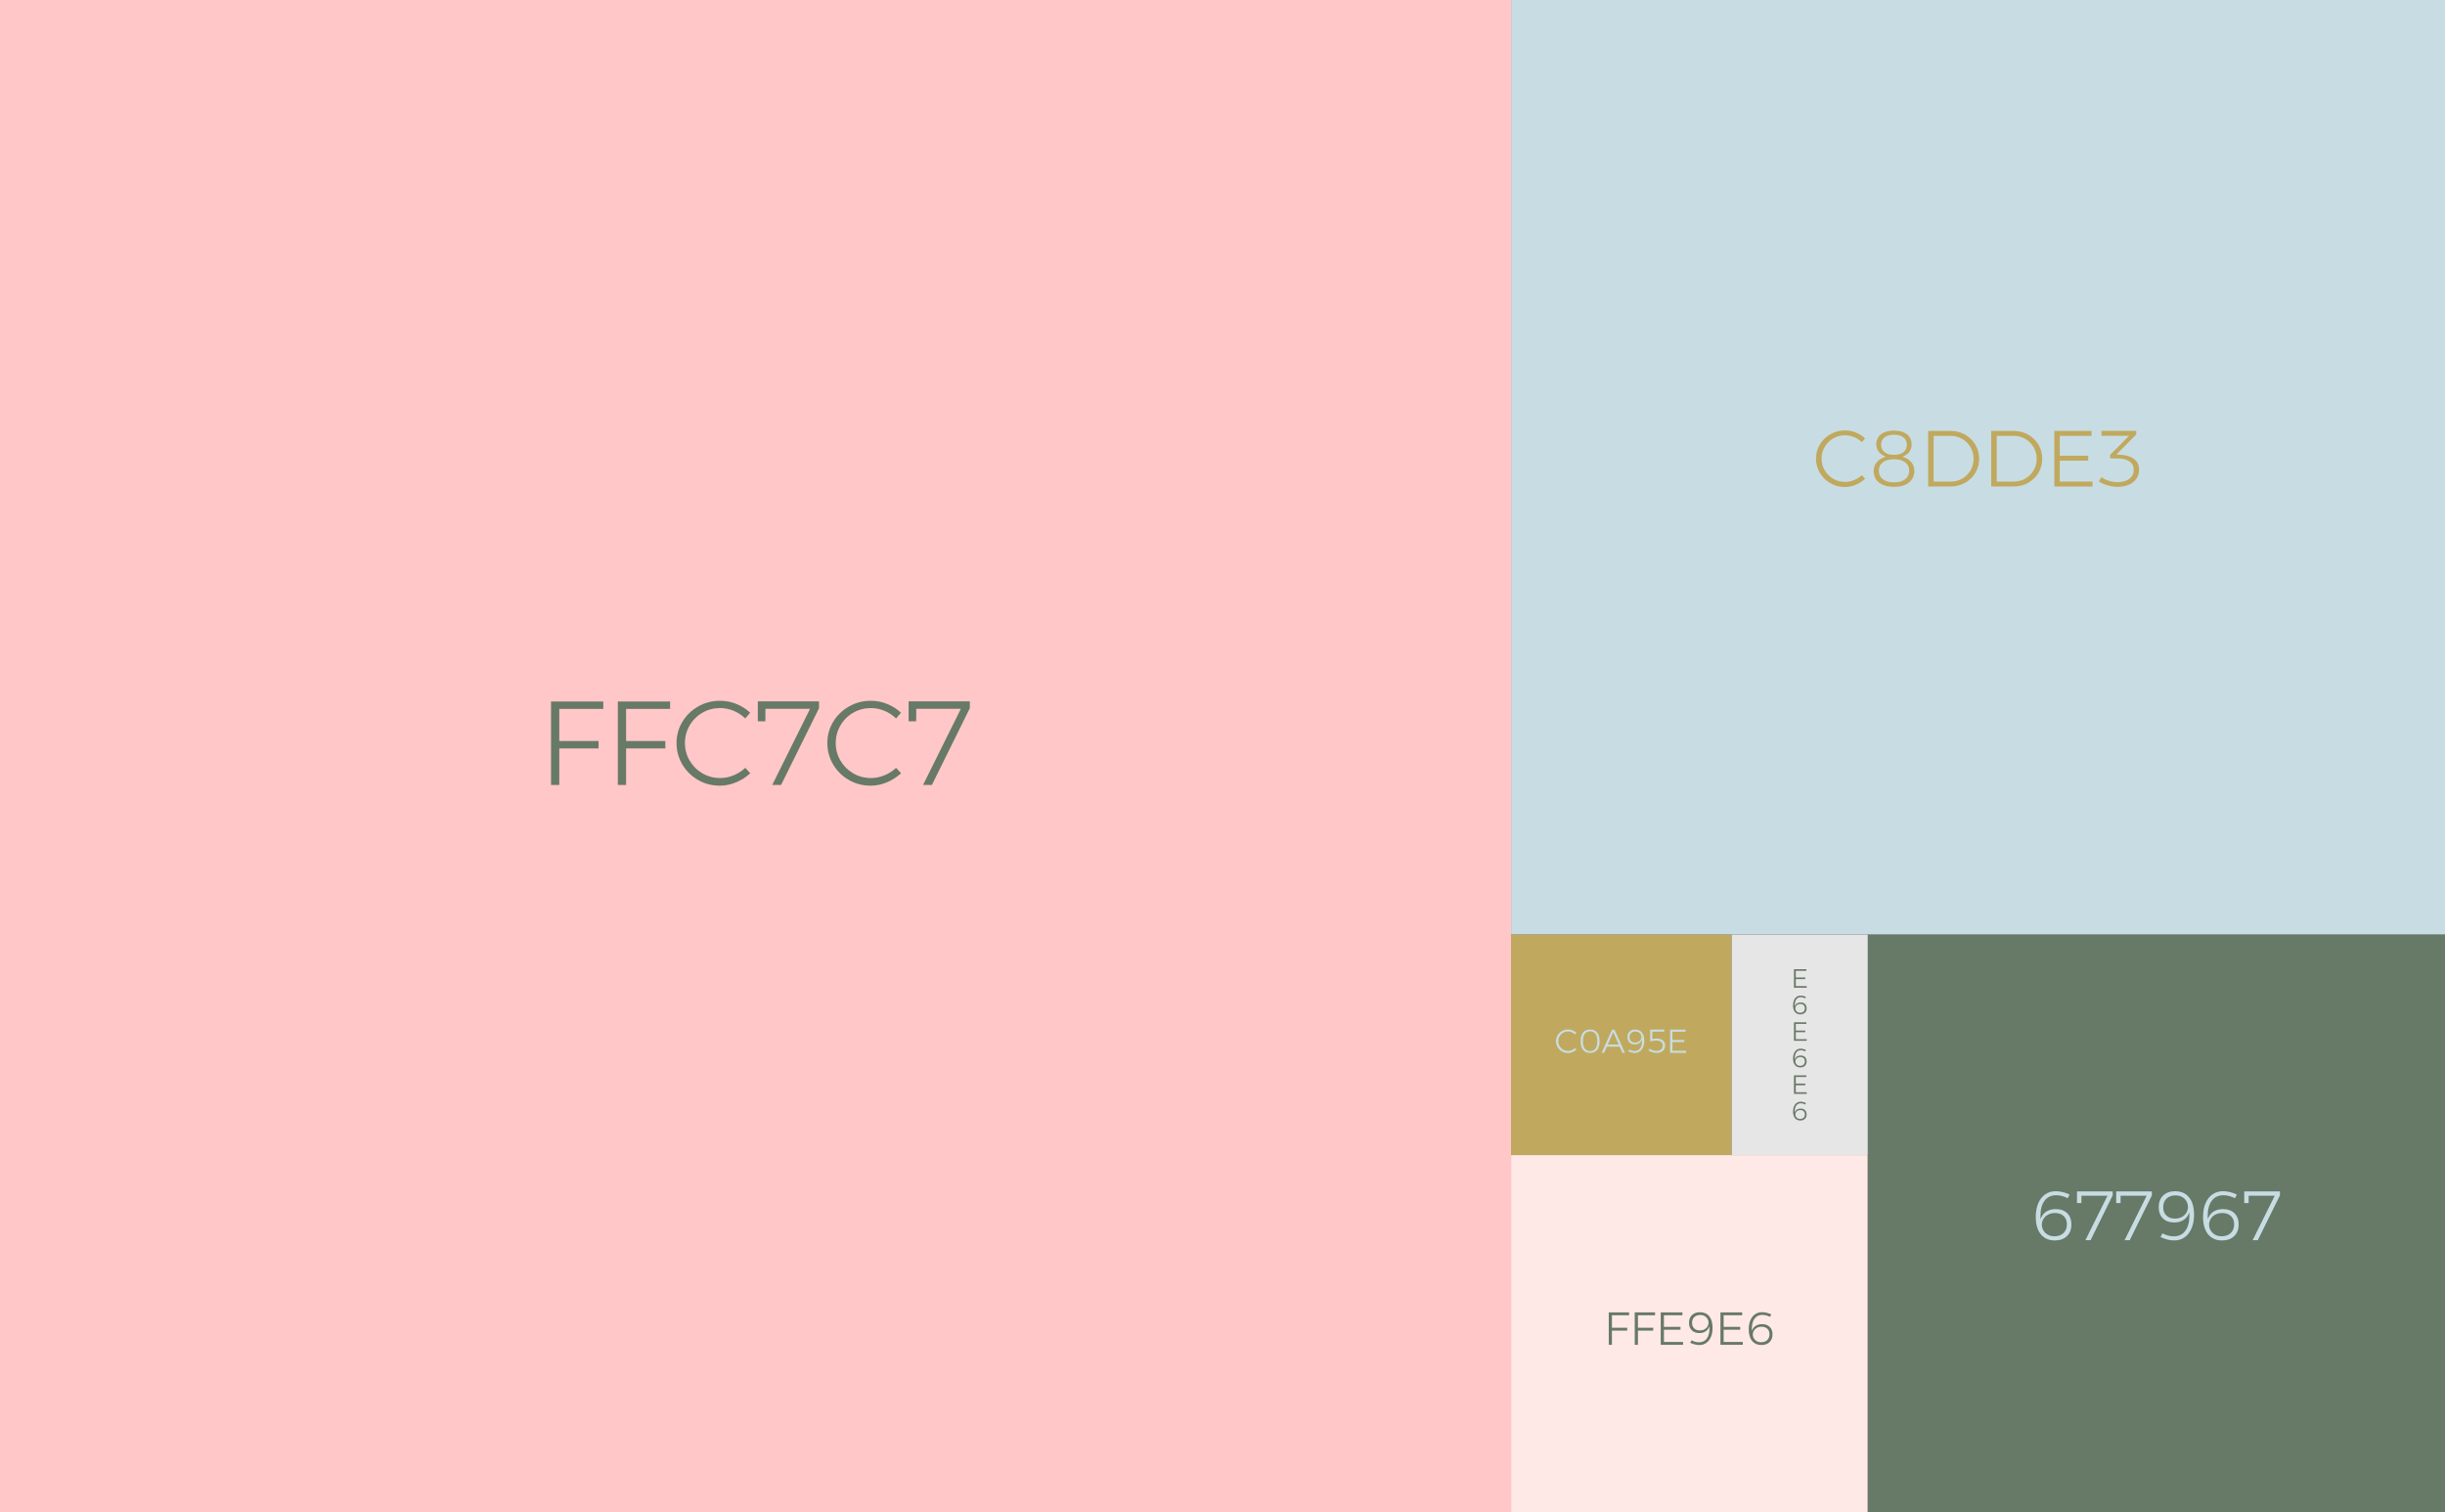 <?xml version="1.0" encoding="utf-8"?>
<!-- Generator: Adobe Illustrator 27.1.1, SVG Export Plug-In . SVG Version: 6.00 Build 0)  -->
<svg version="1.1" id="Layer_1" xmlns="http://www.w3.org/2000/svg" xmlns:xlink="http://www.w3.org/1999/xlink" x="0px" y="0px"
	 viewBox="0 0 2280 1410" style="enable-background:new 0 0 2280 1410;" xml:space="preserve">
<rect x="0" y="0" width="2280" height="1410" fill="#333333" stroke="none"/>
<style type="text/css">
	.st0{fill:#C0A95E;}
	.st1{fill:#FFE9E6;}
	.st2{fill:#677967;}
	.st3{fill:#C8DDE3;}
	.st4{fill:#FFC7C7;}
	.st5{fill:#E6E6E6;}
</style>
<rect x="1409.08" y="871.41" class="st0" width="205.6" height="205.73"/>
<rect x="1409.08" y="1077.13" class="st1" width="332.67" height="332.87"/>
<rect x="1741.75" y="871.42" class="st2" width="538.25" height="538.58"/>
<rect x="1409.11" class="st3" width="870.89" height="871.42"/>
<rect class="st4" width="1409.11" height="1409.96"/>
<rect x="1614.68" y="871.42" class="st5" width="127.06" height="205.71"/>
<g>
	<path class="st2" d="M513.85,654.16h48.73v6.9h-41.05v29.95h36.6v6.9h-36.6v34.07h-7.68V654.16z"/>
	<path class="st2" d="M576.16,654.16h48.73v6.9h-41.05v29.95h36.6v6.9h-36.6v34.07h-7.68V654.16z"/>
	<path class="st2" d="M684.19,662.84c-4.08-1.71-8.31-2.56-12.68-2.56c-6.01,0-11.52,1.45-16.52,4.34
		c-5.01,2.89-8.98,6.85-11.9,11.86c-2.93,5.01-4.39,10.48-4.39,16.42c0,5.94,1.46,11.39,4.39,16.37c2.93,4.97,6.9,8.93,11.9,11.86
		c5.01,2.93,10.52,4.4,16.52,4.4c4.3,0,8.49-0.84,12.57-2.51c4.08-1.67,7.71-3.99,10.9-6.96l4.67,5.01
		c-3.86,3.56-8.27,6.38-13.24,8.46c-4.97,2.08-10.05,3.12-15.24,3.12c-7.34,0-14.09-1.78-20.25-5.34
		c-6.16-3.56-11.03-8.39-14.63-14.47c-3.6-6.09-5.4-12.73-5.4-19.93c0-7.2,1.82-13.81,5.45-19.82c3.63-6.01,8.55-10.78,14.74-14.31
		c6.19-3.52,12.96-5.29,20.31-5.29c5.26,0,10.35,0.98,15.24,2.95c4.9,1.97,9.2,4.69,12.91,8.18l-4.56,5.34
		C691.87,666.92,688.27,664.55,684.19,662.84z"/>
	<path class="st2" d="M706.67,654.05h57.08v6.34l-35.38,71.58h-8.23l35.27-71.03h-41.61l-0.11,11.69h-7.01V654.05z"/>
	<path class="st2" d="M824.82,662.84c-4.08-1.71-8.31-2.56-12.68-2.56c-6.01,0-11.52,1.45-16.52,4.34
		c-5.01,2.89-8.98,6.85-11.9,11.86c-2.93,5.01-4.39,10.48-4.39,16.42c0,5.94,1.46,11.39,4.39,16.37c2.93,4.97,6.9,8.93,11.9,11.86
		c5.01,2.93,10.52,4.4,16.52,4.4c4.3,0,8.49-0.84,12.57-2.51c4.08-1.67,7.71-3.99,10.9-6.96l4.67,5.01
		c-3.86,3.56-8.27,6.38-13.24,8.46c-4.97,2.08-10.05,3.12-15.24,3.12c-7.34,0-14.09-1.78-20.25-5.34
		c-6.16-3.56-11.03-8.39-14.63-14.47c-3.6-6.09-5.4-12.73-5.4-19.93c0-7.2,1.82-13.81,5.45-19.82c3.63-6.01,8.55-10.78,14.74-14.31
		c6.19-3.52,12.96-5.29,20.31-5.29c5.26,0,10.35,0.98,15.24,2.95c4.9,1.97,9.2,4.69,12.91,8.18l-4.56,5.34
		C832.5,666.92,828.9,664.55,824.82,662.84z"/>
	<path class="st2" d="M847.3,654.05h57.08v6.34l-35.38,71.58h-8.23l35.27-71.03h-41.61l-0.11,11.69h-7.01V654.05z"/>
</g>
<g>
	<path class="st0" d="M1728.99,407.62c-2.72-1.14-5.54-1.71-8.46-1.71c-4.01,0-7.68,0.96-11.02,2.89c-3.34,1.93-5.98,4.56-7.94,7.9
		c-1.95,3.34-2.93,6.99-2.93,10.95c0,3.96,0.98,7.6,2.93,10.91c1.96,3.32,4.6,5.95,7.94,7.9c3.34,1.96,7.01,2.93,11.02,2.93
		c2.87,0,5.66-0.56,8.38-1.67c2.72-1.11,5.14-2.66,7.27-4.64l3.11,3.34c-2.57,2.38-5.52,4.26-8.82,5.64
		c-3.31,1.39-6.71,2.08-10.17,2.08c-4.9,0-9.39-1.19-13.5-3.56c-4.1-2.37-7.36-5.59-9.75-9.65c-2.4-4.06-3.6-8.49-3.6-13.29
		c0-4.8,1.21-9.2,3.63-13.21c2.42-4.01,5.7-7.19,9.83-9.54c4.13-2.35,8.64-3.53,13.54-3.53c3.51,0,6.89,0.66,10.16,1.97
		c3.27,1.31,6.13,3.13,8.61,5.45l-3.04,3.56C1734.11,410.34,1731.71,408.76,1728.99,407.62z"/>
	<path class="st0" d="M1778.24,404.95c2.92,2.28,4.38,5.44,4.38,9.5c0,2.72-0.74,5.05-2.23,6.98c-1.48,1.93-3.61,3.41-6.37,4.45
		c3.51,1.04,6.24,2.7,8.2,4.97c1.95,2.28,2.93,5.05,2.93,8.31c0,4.6-1.7,8.23-5.08,10.87c-3.39,2.65-8,3.97-13.84,3.97
		c-5.88,0-10.52-1.31-13.91-3.93c-3.39-2.62-5.08-6.21-5.08-10.76c0-3.31,1-6.12,3-8.42c2-2.3,4.79-3.97,8.35-5.01
		c-2.82-1.04-5.01-2.55-6.57-4.53c-1.56-1.98-2.34-4.33-2.34-7.05c0-3.96,1.48-7.08,4.45-9.35c2.96-2.27,6.97-3.41,12.01-3.41
		C1771.29,401.53,1775.33,402.67,1778.24,404.95z M1755.81,431.03c-2.5,1.86-3.75,4.42-3.75,7.68c0,3.51,1.25,6.25,3.75,8.2
		c2.5,1.96,5.97,2.93,10.42,2.93c4.41,0,7.85-0.98,10.35-2.93c2.49-1.95,3.74-4.66,3.74-8.13c0-3.27-1.26-5.84-3.78-7.72
		c-2.52-1.88-5.99-2.82-10.39-2.82S1758.3,429.18,1755.81,431.03z M1757.33,407.88c-2.12,1.66-3.19,3.95-3.19,6.87
		c0,2.92,1.07,5.22,3.22,6.9s5.11,2.52,8.86,2.52c3.76,0,6.69-0.84,8.79-2.52c2.1-1.68,3.15-3.98,3.15-6.9
		c0-2.92-1.05-5.21-3.15-6.87c-2.11-1.66-5.03-2.49-8.79-2.49C1762.42,405.39,1759.45,406.22,1757.33,407.88z"/>
	<path class="st0" d="M1832.42,405.24c4.08,2.28,7.29,5.41,9.64,9.39c2.35,3.98,3.53,8.38,3.53,13.17c0,4.8-1.18,9.18-3.53,13.14
		c-2.35,3.96-5.57,7.08-9.68,9.35c-4.1,2.28-8.66,3.41-13.65,3.41h-20.7v-51.88h20.84C1823.83,401.83,1828.34,402.97,1832.42,405.24
		z M1829.79,446.29c3.26-1.88,5.84-4.44,7.75-7.68c1.9-3.24,2.86-6.84,2.86-10.8c0-3.96-0.97-7.57-2.89-10.84
		c-1.93-3.27-4.54-5.84-7.83-7.72c-3.29-1.88-6.91-2.82-10.87-2.82h-15.65v42.68h15.88
		C1822.94,449.11,1826.53,448.17,1829.79,446.29z"/>
	<path class="st0" d="M1891.24,405.24c4.08,2.28,7.3,5.41,9.65,9.39c2.35,3.98,3.53,8.38,3.53,13.17c0,4.8-1.18,9.18-3.53,13.14
		c-2.35,3.96-5.58,7.08-9.68,9.35c-4.1,2.28-8.65,3.41-13.65,3.41h-20.69v-51.88h20.84
		C1882.65,401.83,1887.17,402.97,1891.24,405.24z M1888.61,446.29c3.27-1.88,5.85-4.44,7.75-7.68c1.91-3.24,2.86-6.84,2.86-10.8
		c0-3.96-0.96-7.57-2.89-10.84c-1.93-3.27-4.54-5.84-7.82-7.72c-3.29-1.88-6.91-2.82-10.87-2.82h-15.65v42.68h15.87
		C1881.76,449.11,1885.35,448.17,1888.61,446.29z"/>
	<path class="st0" d="M1915.68,401.83h34.71v4.6h-29.6v18.55h26.48v4.6h-26.48v19.52h30.56v4.6h-35.68V401.83z"/>
	<path class="st0" d="M1989.89,427.95c3.24,2.42,4.86,5.71,4.86,9.87c0,3.17-0.8,5.97-2.41,8.42c-1.61,2.45-3.92,4.35-6.94,5.72
		c-3.02,1.36-6.53,2.04-10.53,2.04c-3.16,0-6.3-0.46-9.42-1.37c-3.11-0.92-5.86-2.14-8.23-3.67l2.29-4.01
		c2.08,1.44,4.44,2.57,7.09,3.41c2.64,0.84,5.31,1.26,7.97,1.26c4.7,0,8.4-1.05,11.12-3.15c2.72-2.1,4.08-4.89,4.08-8.35
		c0-3.46-1.35-6.1-4.04-7.9c-2.69-1.81-6.46-2.71-11.31-2.71h-6.68v-3.34l17.66-17.81h-25.74v-4.6h32.41v3.41l-18.54,18.7l3.27,0.15
		C1982.29,424.22,1986.66,425.53,1989.89,427.95z"/>
</g>
<g>
	<path class="st3" d="M1922.93,1115.32c-1.9-0.5-3.74-0.75-5.52-0.75c-4.67,0-8.29,1.71-10.84,5.13c-2.55,3.42-3.83,8.14-3.83,14.16
		c0,0.61,0.04,1.6,0.13,2.99c1-2.99,2.72-5.29,5.16-6.92c2.44-1.62,5.44-2.43,8.99-2.43c4.5,0,8.06,1.28,10.67,3.83
		c2.62,2.55,3.93,6.04,3.93,10.46c0,4.59-1.39,8.23-4.19,10.91c-2.79,2.68-6.54,4.03-11.26,4.03c-5.58,0-9.94-1.91-13.08-5.75
		c-3.13-3.83-4.7-9.23-4.7-16.2c0-4.81,0.75-9.02,2.27-12.63c1.52-3.61,3.68-6.41,6.49-8.38c2.81-1.97,6.13-2.95,9.93-2.95
		c2.08,0,4.26,0.28,6.56,0.84c2.29,0.56,4.39,1.34,6.3,2.34l-1.82,3.38C1926.57,1116.5,1924.83,1115.82,1922.93,1115.32z
		 M1909.82,1132.66c-1.86,1.02-3.29,2.36-4.28,4.03c-1,1.67-1.5,3.47-1.5,5.42c0,1.65,0.43,3.29,1.3,4.94
		c0.87,1.65,2.19,3.02,3.96,4.12c1.77,1.1,3.96,1.66,6.56,1.66c3.46,0,6.25-1.01,8.37-3.02s3.18-4.73,3.18-8.15
		c0-3.25-1.01-5.81-3.02-7.69c-2.01-1.88-4.7-2.83-8.08-2.83C1913.85,1131.13,1911.68,1131.64,1909.82,1132.66z"/>
	<path class="st3" d="M1936.82,1111h33.3v3.7l-20.64,41.76h-4.8l20.58-41.43h-24.28l-0.06,6.82h-4.09V1111z"/>
	<path class="st3" d="M1973.36,1111h33.3v3.7l-20.64,41.76h-4.8l20.58-41.43h-24.28l-0.06,6.82h-4.09V1111z"/>
	<path class="st3" d="M2021.62,1152.14c1.88,0.5,3.71,0.75,5.48,0.75c4.63,0,8.21-1.72,10.74-5.16c2.53-3.44,3.8-8.17,3.8-14.19
		c0-0.61-0.05-1.6-0.13-2.99c-1,2.99-2.7,5.3-5.12,6.95c-2.43,1.65-5.39,2.47-8.89,2.47c-4.46,0-7.99-1.28-10.58-3.83
		c-2.6-2.55-3.89-6.04-3.89-10.46c0-4.59,1.38-8.21,4.15-10.88c2.77-2.66,6.49-3.99,11.16-3.99c5.54,0,9.87,1.91,12.98,5.71
		c3.11,3.81,4.67,9.18,4.67,16.11c0,4.81-0.76,9.03-2.27,12.66c-1.52,3.64-3.67,6.45-6.46,8.44c-2.79,1.99-6.07,2.99-9.83,2.99
		c-2.03,0-4.19-0.29-6.46-0.88s-4.36-1.35-6.27-2.31l1.82-3.44C2018.03,1150.96,2019.74,1151.64,2021.62,1152.14z M2020.38,1117.66
		c-2.1,1.97-3.14,4.67-3.14,8.08c0,3.25,0.98,5.82,2.95,7.73c1.97,1.91,4.64,2.86,8.02,2.86c2.46,0,4.62-0.51,6.46-1.53
		c1.83-1.02,3.24-2.36,4.22-4.03c0.97-1.67,1.45-3.47,1.45-5.42c0-1.64-0.43-3.29-1.3-4.93c-0.86-1.65-2.17-3.01-3.92-4.09
		c-1.75-1.08-3.91-1.62-6.46-1.62C2025.24,1114.7,2022.48,1115.69,2020.38,1117.66z"/>
	<path class="st3" d="M2078.89,1115.32c-1.91-0.5-3.74-0.75-5.52-0.75c-4.67,0-8.29,1.71-10.84,5.13
		c-2.55,3.42-3.83,8.14-3.83,14.16c0,0.61,0.04,1.6,0.13,2.99c1-2.99,2.72-5.29,5.16-6.92c2.44-1.62,5.44-2.43,8.99-2.43
		c4.5,0,8.06,1.28,10.68,3.83c2.62,2.55,3.92,6.04,3.92,10.46c0,4.59-1.39,8.23-4.18,10.91c-2.79,2.68-6.54,4.03-11.26,4.03
		c-5.58,0-9.94-1.91-13.07-5.75c-3.14-3.83-4.71-9.23-4.71-16.2c0-4.81,0.76-9.02,2.28-12.63c1.52-3.61,3.68-6.41,6.49-8.38
		c2.81-1.97,6.12-2.95,9.93-2.95c2.08,0,4.26,0.28,6.56,0.84c2.29,0.56,4.39,1.34,6.3,2.34l-1.82,3.38
		C2082.52,1116.5,2080.79,1115.82,2078.89,1115.32z M2065.78,1132.66c-1.87,1.02-3.29,2.36-4.29,4.03c-1,1.67-1.49,3.47-1.49,5.42
		c0,1.65,0.43,3.29,1.3,4.94c0.86,1.65,2.19,3.02,3.96,4.12c1.77,1.1,3.96,1.66,6.56,1.66c3.46,0,6.25-1.01,8.37-3.02
		c2.12-2.01,3.18-4.73,3.18-8.15c0-3.25-1.01-5.81-3.02-7.69c-2.02-1.88-4.71-2.83-8.08-2.83
		C2069.8,1131.13,2067.64,1131.64,2065.78,1132.66z"/>
	<path class="st3" d="M2092.78,1111h33.3v3.7l-20.64,41.76h-4.8l20.57-41.43h-24.27l-0.07,6.82h-4.09V1111z"/>
</g>
<g>
	<path class="st2" d="M1500.19,1223.8h18.95v2.68h-15.97v11.65h14.24v2.68h-14.24v13.25h-2.98V1223.8z"/>
	<path class="st2" d="M1524.42,1223.8h18.95v2.68h-15.97v11.65h14.24v2.68h-14.24v13.25h-2.98V1223.8z"/>
	<path class="st2" d="M1548.65,1223.8h20.25v2.68h-17.26v10.82h15.45v2.68h-15.45v11.39h17.83v2.68h-20.81V1223.8z"/>
	<path class="st2" d="M1580.78,1251.19c1.26,0.33,2.47,0.5,3.65,0.5c3.09,0,5.47-1.15,7.16-3.44c1.69-2.29,2.53-5.45,2.53-9.46
		c0-0.4-0.03-1.07-0.09-1.99c-0.66,1.99-1.8,3.54-3.42,4.63c-1.61,1.1-3.59,1.65-5.93,1.65c-2.97,0-5.32-0.85-7.05-2.55
		c-1.73-1.7-2.6-4.03-2.6-6.97c0-3.06,0.92-5.48,2.77-7.25c1.85-1.78,4.33-2.66,7.44-2.66c3.69,0,6.58,1.27,8.65,3.81
		c2.08,2.54,3.11,6.12,3.11,10.74c0,3.2-0.5,6.02-1.52,8.44c-1.01,2.42-2.44,4.3-4.3,5.63c-1.86,1.33-4.04,1.99-6.56,1.99
		c-1.36,0-2.79-0.19-4.3-0.58c-1.52-0.39-2.91-0.9-4.18-1.54l1.21-2.3C1578.39,1250.4,1579.52,1250.85,1580.78,1251.19z
		 M1579.96,1228.2c-1.4,1.31-2.1,3.11-2.1,5.39c0,2.16,0.66,3.88,1.97,5.15c1.31,1.27,3.09,1.9,5.34,1.9c1.64,0,3.08-0.34,4.31-1.02
		c1.23-0.68,2.16-1.57,2.81-2.68c0.65-1.11,0.97-2.32,0.97-3.61c0-1.1-0.29-2.19-0.87-3.29c-0.58-1.1-1.45-2.01-2.62-2.73
		c-1.17-0.72-2.6-1.08-4.31-1.08C1583.19,1226.23,1581.35,1226.88,1579.96,1228.2z"/>
	<path class="st2" d="M1604.34,1223.8h20.25v2.68h-17.26v10.82h15.45v2.68h-15.45v11.39h17.83v2.68h-20.81V1223.8z"/>
	<path class="st2" d="M1647.09,1226.64c-1.27-0.33-2.5-0.5-3.68-0.5c-3.11,0-5.52,1.14-7.23,3.42c-1.7,2.28-2.55,5.43-2.55,9.44
		c0,0.4,0.03,1.07,0.09,1.99c0.66-1.99,1.81-3.53,3.44-4.61c1.63-1.08,3.63-1.62,5.99-1.62c3,0,5.37,0.85,7.12,2.55
		c1.74,1.7,2.62,4.03,2.62,6.97c0,3.06-0.93,5.48-2.79,7.27c-1.86,1.79-4.36,2.68-7.51,2.68c-3.72,0-6.63-1.28-8.72-3.83
		c-2.09-2.55-3.14-6.15-3.14-10.8c0-3.2,0.5-6.01,1.51-8.42c1.01-2.41,2.45-4.27,4.33-5.59c1.87-1.31,4.08-1.97,6.62-1.97
		c1.39,0,2.84,0.19,4.37,0.56c1.53,0.38,2.93,0.89,4.2,1.56l-1.21,2.25C1649.51,1227.42,1648.35,1226.97,1647.09,1226.64z
		 M1638.35,1238.2c-1.24,0.68-2.19,1.57-2.86,2.68c-0.66,1.11-0.99,2.32-0.99,3.61c0,1.1,0.29,2.19,0.86,3.29
		c0.58,1.1,1.46,2.01,2.64,2.75c1.18,0.74,2.64,1.1,4.37,1.1c2.31,0,4.17-0.67,5.58-2.01c1.41-1.34,2.12-3.15,2.12-5.43
		c0-2.17-0.67-3.88-2.01-5.13c-1.34-1.26-3.14-1.88-5.39-1.88C1641.03,1237.18,1639.58,1237.52,1638.35,1238.2z"/>
</g>
<g>
	<path class="st3" d="M1465.76,962.56c-1.13-0.47-2.31-0.71-3.52-0.71c-1.67,0-3.2,0.4-4.59,1.21c-1.39,0.8-2.49,1.9-3.31,3.29
		c-0.81,1.39-1.22,2.91-1.22,4.56c0,1.65,0.41,3.16,1.22,4.55c0.81,1.38,1.92,2.48,3.31,3.29c1.39,0.81,2.92,1.22,4.59,1.22
		c1.2,0,2.36-0.23,3.49-0.7c1.13-0.46,2.14-1.11,3.03-1.93l1.3,1.39c-1.07,0.99-2.3,1.77-3.68,2.35c-1.38,0.58-2.79,0.87-4.23,0.87
		c-2.04,0-3.91-0.5-5.63-1.48c-1.71-0.99-3.06-2.33-4.06-4.02c-1-1.69-1.5-3.54-1.5-5.54c0-2,0.5-3.83,1.52-5.5
		c1.01-1.67,2.38-2.99,4.1-3.97c1.72-0.98,3.6-1.47,5.64-1.47c1.46,0,2.88,0.27,4.23,0.82c1.36,0.55,2.56,1.3,3.59,2.27l-1.27,1.48
		C1467.89,963.7,1466.89,963.04,1465.76,962.56z"/>
	<path class="st3" d="M1489.37,962.86c1.52,1.89,2.29,4.58,2.29,8.09c0,3.51-0.76,6.21-2.29,8.1s-3.72,2.84-6.58,2.84
		c-2.84,0-5.03-0.95-6.57-2.84c-1.54-1.9-2.3-4.6-2.3-8.1c0-3.5,0.77-6.2,2.3-8.09c1.54-1.89,3.72-2.83,6.57-2.83
		C1485.65,960.03,1487.84,960.97,1489.37,962.86z M1477.81,964.06c-1.13,1.56-1.7,3.85-1.7,6.88s0.57,5.32,1.7,6.88
		c1.13,1.56,2.79,2.33,4.98,2.33c2.19,0,3.85-0.78,4.99-2.33c1.14-1.56,1.71-3.85,1.71-6.88s-0.57-5.32-1.71-6.88
		c-1.14-1.56-2.81-2.33-4.99-2.33C1480.6,961.73,1478.94,962.51,1477.81,964.06z"/>
	<path class="st3" d="M1512.95,981.77l-2.57-5.75h-11.99l-2.54,5.75h-2.29l9.74-21.62h2.22l9.74,21.62H1512.95z M1499.23,974.1
		h10.32l-5.19-11.69L1499.23,974.1z"/>
	<path class="st3" d="M1521.68,979.71c0.9,0.24,1.77,0.36,2.61,0.36c2.2,0,3.91-0.82,5.12-2.46c1.2-1.64,1.81-3.89,1.81-6.76
		c0-0.29-0.02-0.76-0.06-1.42c-0.47,1.42-1.29,2.53-2.44,3.31c-1.15,0.78-2.57,1.17-4.23,1.17c-2.12,0-3.8-0.61-5.04-1.82
		c-1.23-1.22-1.85-2.88-1.85-4.98c0-2.18,0.66-3.91,1.98-5.18c1.32-1.27,3.09-1.9,5.31-1.9c2.64,0,4.7,0.91,6.18,2.72
		c1.48,1.81,2.23,4.37,2.23,7.67c0,2.29-0.36,4.3-1.08,6.03c-0.72,1.73-1.74,3.07-3.08,4.02c-1.33,0.95-2.89,1.42-4.68,1.42
		c-0.97,0-1.99-0.14-3.08-0.42c-1.08-0.28-2.08-0.64-2.98-1.1l0.87-1.64C1519.97,979.15,1520.78,979.47,1521.68,979.71z
		 M1521.09,963.29c-1,0.94-1.5,2.22-1.5,3.85c0,1.55,0.47,2.77,1.41,3.68c0.94,0.91,2.21,1.36,3.82,1.36c1.17,0,2.2-0.24,3.08-0.73
		c0.88-0.48,1.55-1.12,2.01-1.92c0.46-0.79,0.7-1.65,0.7-2.58c0-0.78-0.21-1.57-0.62-2.35c-0.41-0.78-1.04-1.43-1.87-1.95
		c-0.84-0.52-1.86-0.77-3.08-0.77C1523.4,961.88,1522.09,962.35,1521.09,963.29z"/>
	<path class="st3" d="M1549.11,969.24c1.17,0.54,2.08,1.28,2.72,2.24c0.64,0.96,0.96,2.05,0.96,3.26c0,1.42-0.32,2.67-0.97,3.76
		c-0.65,1.08-1.58,1.92-2.78,2.5c-1.2,0.59-2.6,0.88-4.19,0.88c-1.24,0-2.54-0.21-3.91-0.63c-1.37-0.42-2.6-0.98-3.69-1.69l0.9-1.67
		c0.97,0.66,2.03,1.17,3.18,1.55c1.15,0.37,2.27,0.56,3.34,0.56c1.79,0,3.22-0.46,4.28-1.39c1.06-0.93,1.59-2.16,1.59-3.71
		c0-1.4-0.53-2.51-1.58-3.32c-1.05-0.81-2.51-1.22-4.39-1.22c-0.74,0-1.68,0.07-2.83,0.2c-1.14,0.13-2.12,0.3-2.92,0.51v-10.95h13.1
		v1.92h-11.1v6.77c0.62-0.1,1.32-0.19,2.1-0.26c0.78-0.07,1.47-0.11,2.07-0.11C1546.56,968.44,1547.93,968.71,1549.11,969.24z"/>
	<path class="st3" d="M1557.42,960.15h14.47v1.92h-12.33v7.73h11.03v1.92h-11.03v8.13h12.73v1.92h-14.87V960.15z"/>
</g>
<g>
	<path class="st2" d="M1672.9,903.79h11.57v1.53h-9.87v6.18h8.83v1.53h-8.83v6.51h10.19v1.53h-11.89V903.79z"/>
	<path class="st2" d="M1681.38,930.15c-0.72-0.19-1.42-0.28-2.1-0.28c-1.78,0-3.16,0.65-4.13,1.95c-0.97,1.3-1.46,3.1-1.46,5.39
		c0,0.23,0.02,0.61,0.05,1.14c0.38-1.14,1.03-2.02,1.96-2.63c0.93-0.62,2.07-0.93,3.43-0.93c1.71,0,3.07,0.49,4.07,1.46
		c1,0.97,1.5,2.3,1.5,3.98c0,1.75-0.53,3.13-1.6,4.16c-1.06,1.02-2.49,1.53-4.29,1.53c-2.12,0-3.79-0.73-4.98-2.19
		c-1.2-1.46-1.79-3.52-1.79-6.17c0-1.83,0.29-3.43,0.87-4.81c0.58-1.38,1.4-2.44,2.47-3.19c1.07-0.75,2.33-1.13,3.78-1.13
		c0.79,0,1.62,0.11,2.5,0.32c0.88,0.21,1.67,0.51,2.4,0.89l-0.69,1.29C1682.76,930.6,1682.1,930.34,1681.38,930.15z M1676.38,936.76
		c-0.71,0.39-1.25,0.9-1.63,1.53c-0.38,0.63-0.57,1.32-0.57,2.07c0,0.63,0.17,1.25,0.49,1.88c0.33,0.63,0.83,1.15,1.51,1.57
		s1.51,0.63,2.5,0.63c1.32,0,2.38-0.38,3.19-1.15c0.81-0.77,1.21-1.8,1.21-3.1c0-1.24-0.38-2.21-1.15-2.93
		c-0.77-0.72-1.79-1.08-3.08-1.08C1677.92,936.18,1677.09,936.37,1676.38,936.76z"/>
	<path class="st2" d="M1672.9,953.27h11.57v1.53h-9.87v6.18h8.83v1.53h-8.83v6.51h10.19v1.53h-11.89V953.27z"/>
	<path class="st2" d="M1681.38,979.63c-0.72-0.19-1.42-0.28-2.1-0.28c-1.78,0-3.16,0.65-4.13,1.95c-0.97,1.3-1.46,3.1-1.46,5.39
		c0,0.23,0.02,0.61,0.05,1.14c0.38-1.14,1.03-2.02,1.96-2.63c0.93-0.62,2.07-0.93,3.43-0.93c1.71,0,3.07,0.49,4.07,1.46
		c1,0.97,1.5,2.3,1.5,3.98c0,1.75-0.53,3.13-1.6,4.16c-1.06,1.02-2.49,1.53-4.29,1.53c-2.12,0-3.79-0.73-4.98-2.19
		s-1.79-3.52-1.79-6.17c0-1.83,0.29-3.43,0.87-4.81c0.58-1.38,1.4-2.44,2.47-3.19c1.07-0.75,2.33-1.13,3.78-1.13
		c0.79,0,1.62,0.11,2.5,0.32c0.88,0.21,1.67,0.51,2.4,0.89l-0.69,1.29C1682.76,980.08,1682.1,979.82,1681.38,979.63z
		 M1676.38,986.24c-0.71,0.39-1.25,0.9-1.63,1.53c-0.38,0.63-0.57,1.32-0.57,2.07c0,0.63,0.17,1.25,0.49,1.88s0.83,1.15,1.51,1.57
		s1.51,0.63,2.5,0.63c1.32,0,2.38-0.38,3.19-1.15c0.81-0.77,1.21-1.8,1.21-3.1c0-1.24-0.38-2.21-1.15-2.93
		c-0.77-0.72-1.79-1.08-3.08-1.08C1677.92,985.66,1677.09,985.85,1676.38,986.24z"/>
	<path class="st2" d="M1672.9,1002.75h11.57v1.53h-9.87v6.18h8.83v1.53h-8.83v6.51h10.19v1.53h-11.89V1002.75z"/>
	<path class="st2" d="M1681.38,1029.11c-0.72-0.19-1.42-0.28-2.1-0.28c-1.78,0-3.16,0.65-4.13,1.95c-0.97,1.3-1.46,3.1-1.46,5.39
		c0,0.23,0.02,0.61,0.05,1.14c0.38-1.14,1.03-2.02,1.96-2.63c0.93-0.62,2.07-0.93,3.43-0.93c1.71,0,3.07,0.49,4.07,1.46
		c1,0.97,1.5,2.3,1.5,3.98c0,1.75-0.53,3.13-1.6,4.16c-1.06,1.02-2.49,1.53-4.29,1.53c-2.12,0-3.79-0.73-4.98-2.19
		s-1.79-3.52-1.79-6.17c0-1.83,0.29-3.43,0.87-4.81c0.58-1.38,1.4-2.44,2.47-3.19c1.07-0.75,2.33-1.13,3.78-1.13
		c0.79,0,1.62,0.11,2.5,0.32c0.88,0.21,1.67,0.51,2.4,0.89l-0.69,1.29C1682.76,1029.56,1682.1,1029.3,1681.38,1029.11z
		 M1676.38,1035.72c-0.71,0.39-1.25,0.9-1.63,1.53c-0.38,0.64-0.57,1.32-0.57,2.07c0,0.63,0.17,1.25,0.49,1.88
		c0.33,0.63,0.83,1.15,1.51,1.57s1.51,0.63,2.5,0.63c1.32,0,2.38-0.38,3.19-1.15c0.81-0.77,1.21-1.8,1.21-3.1
		c0-1.24-0.38-2.21-1.15-2.93c-0.77-0.72-1.79-1.08-3.08-1.08C1677.92,1035.14,1677.09,1035.33,1676.38,1035.72z"/>
</g>
</svg>

